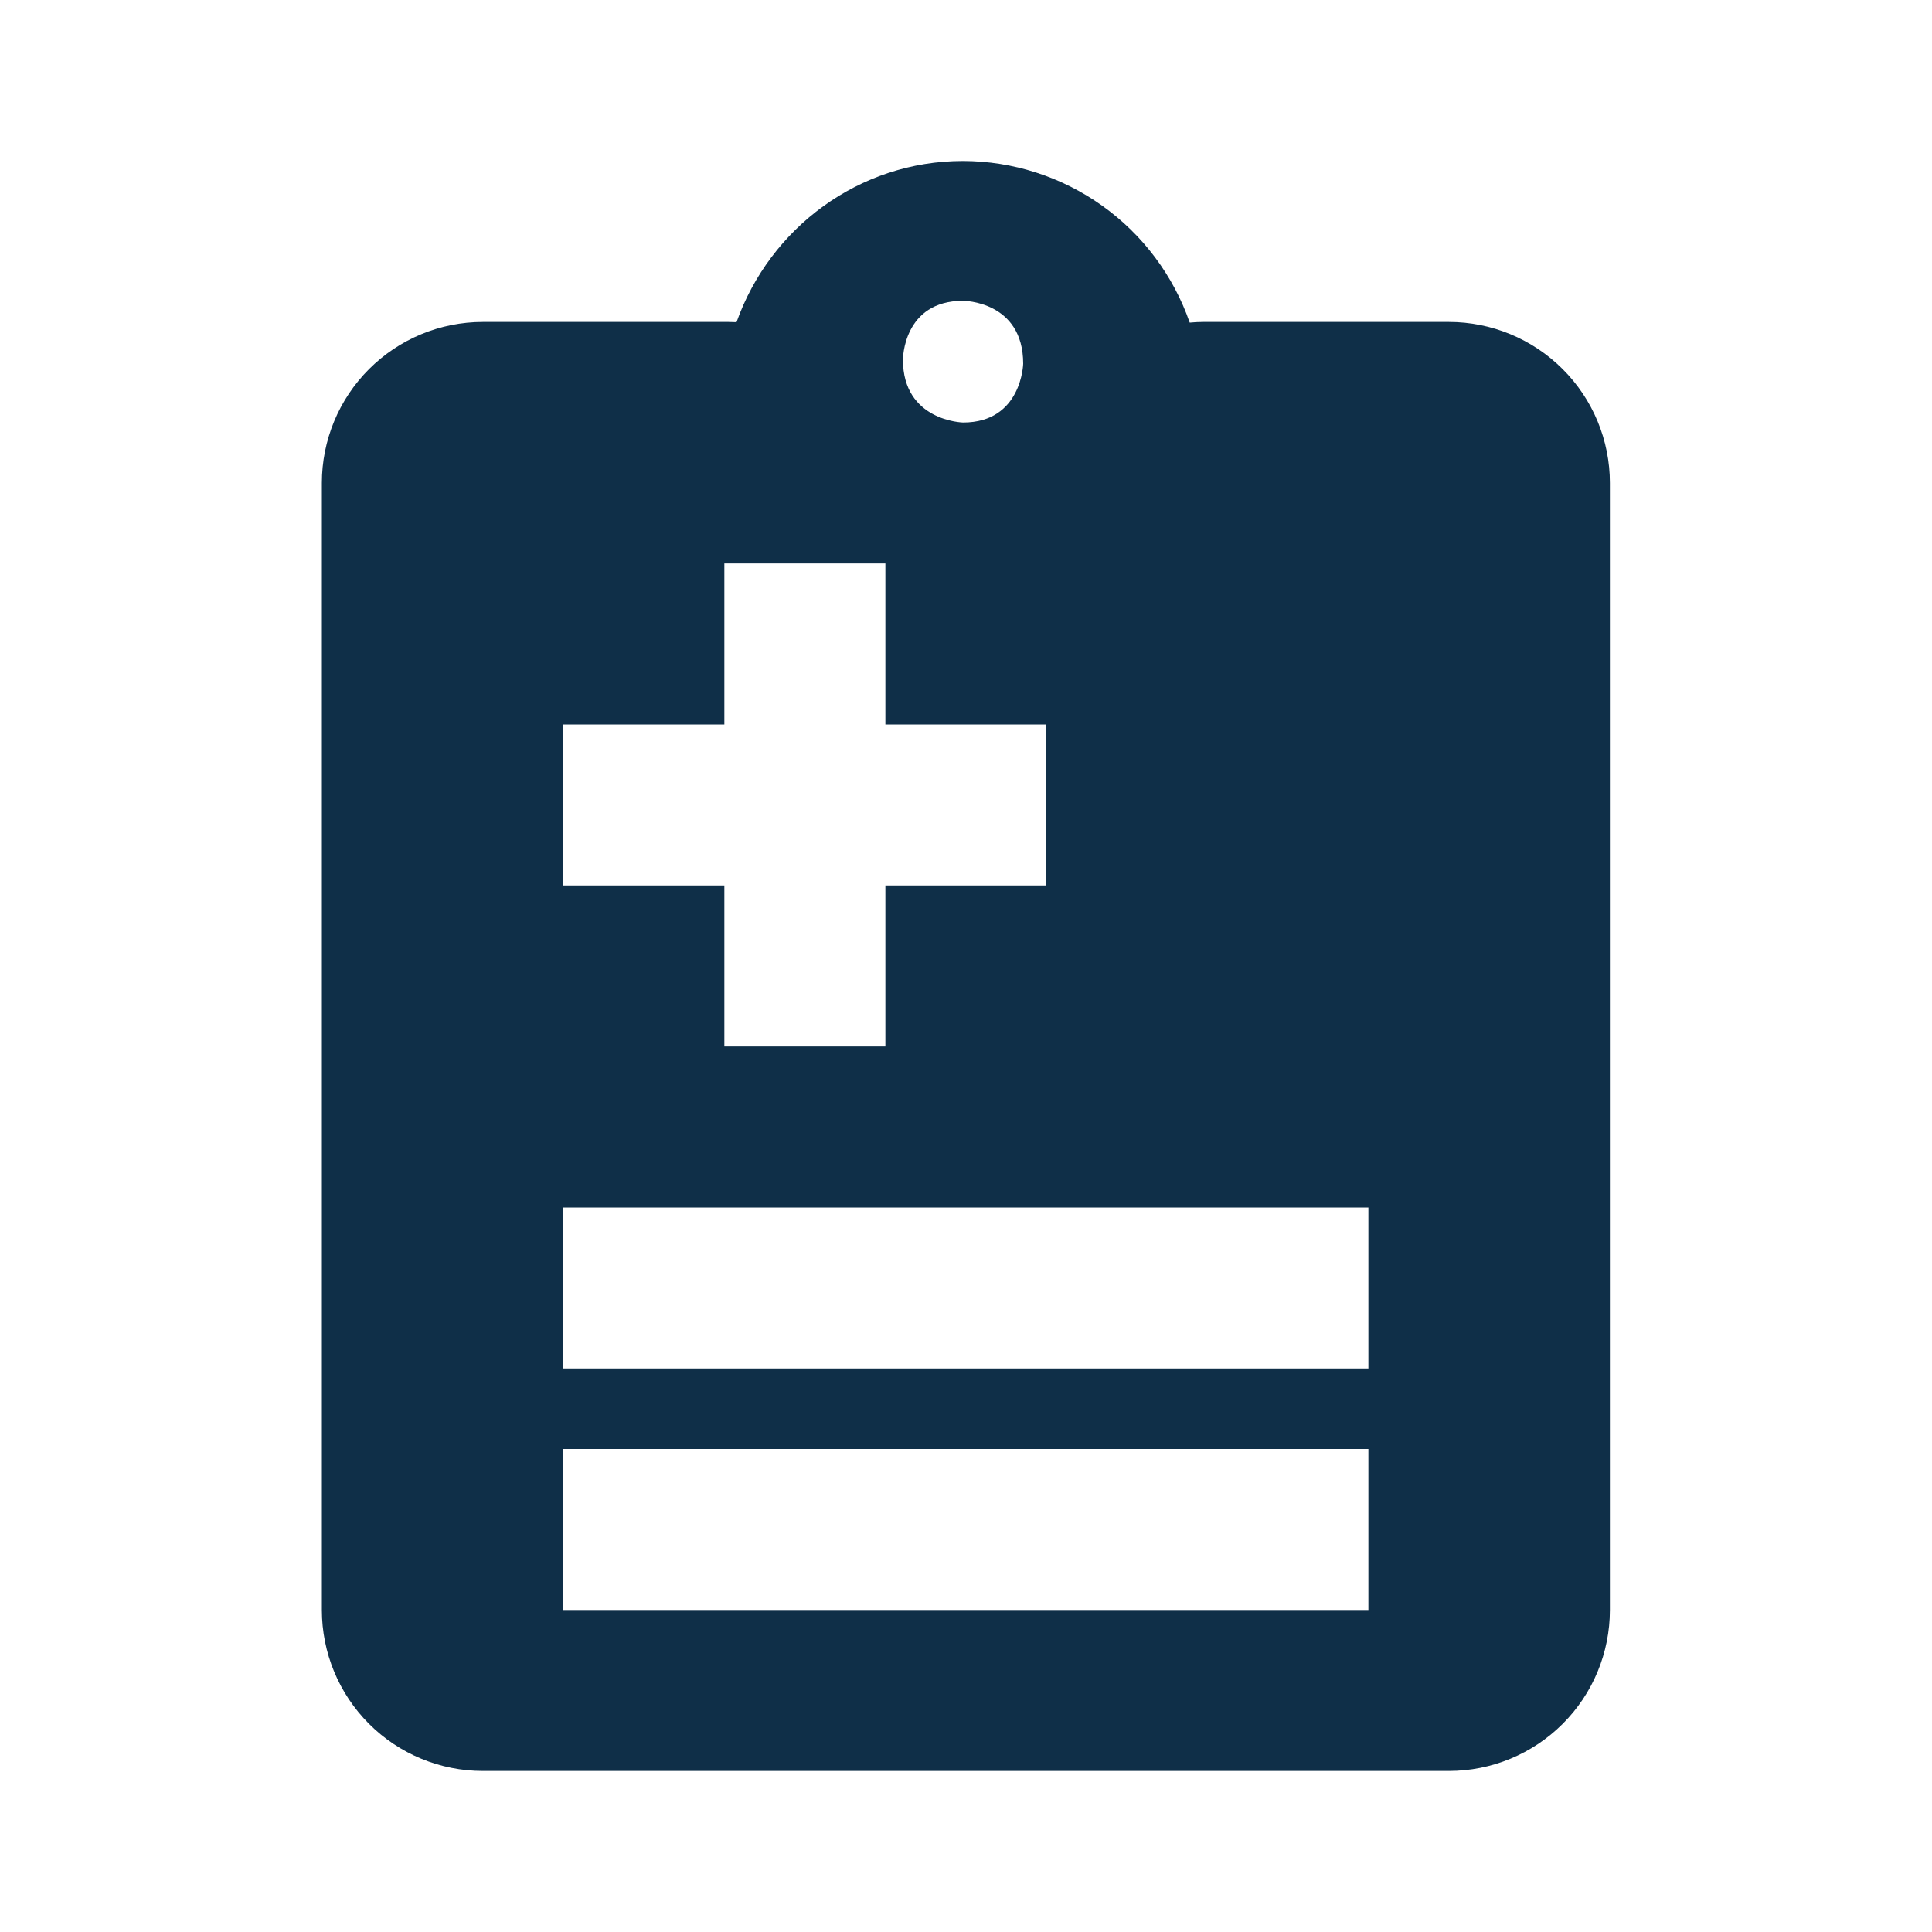 <svg width="40" height="40" viewBox="0 0 40 40" fill="none" xmlns="http://www.w3.org/2000/svg">
<path fill-rule="evenodd" clip-rule="evenodd" d="M24.911 6.666C24.817 6.666 24.725 6.671 24.632 6.68C24.293 5.704 23.66 4.858 22.819 4.259C21.978 3.659 20.972 3.336 19.939 3.333C17.779 3.333 15.939 4.725 15.249 6.671L15.082 6.666H9.997C9.113 6.666 8.265 7.018 7.64 7.643C7.015 8.268 6.664 9.116 6.664 10V33.333C6.664 34.217 7.015 35.065 7.64 35.69C8.265 36.315 9.113 36.666 9.997 36.666H29.997C30.881 36.666 31.729 36.315 32.354 35.69C32.98 35.065 33.331 34.217 33.331 33.333V10C33.331 9.116 32.98 8.268 32.354 7.643C31.729 7.018 30.881 6.666 29.997 6.666H24.911ZM18.694 7.445C18.694 8.72 19.939 8.748 19.939 8.748C21.156 8.748 21.184 7.531 21.184 7.531C21.184 6.228 19.939 6.228 19.939 6.228C18.694 6.228 18.694 7.445 18.694 7.445ZM14.997 11.666V15H11.664V18.333H14.997V21.666H18.331V18.333H21.664V15H18.331V11.666H14.997ZM28.331 28.333H11.664V25H28.331V28.333ZM11.664 33.333H28.331V30H11.664V33.333Z" fill="#0F2F48"/>
</svg>
